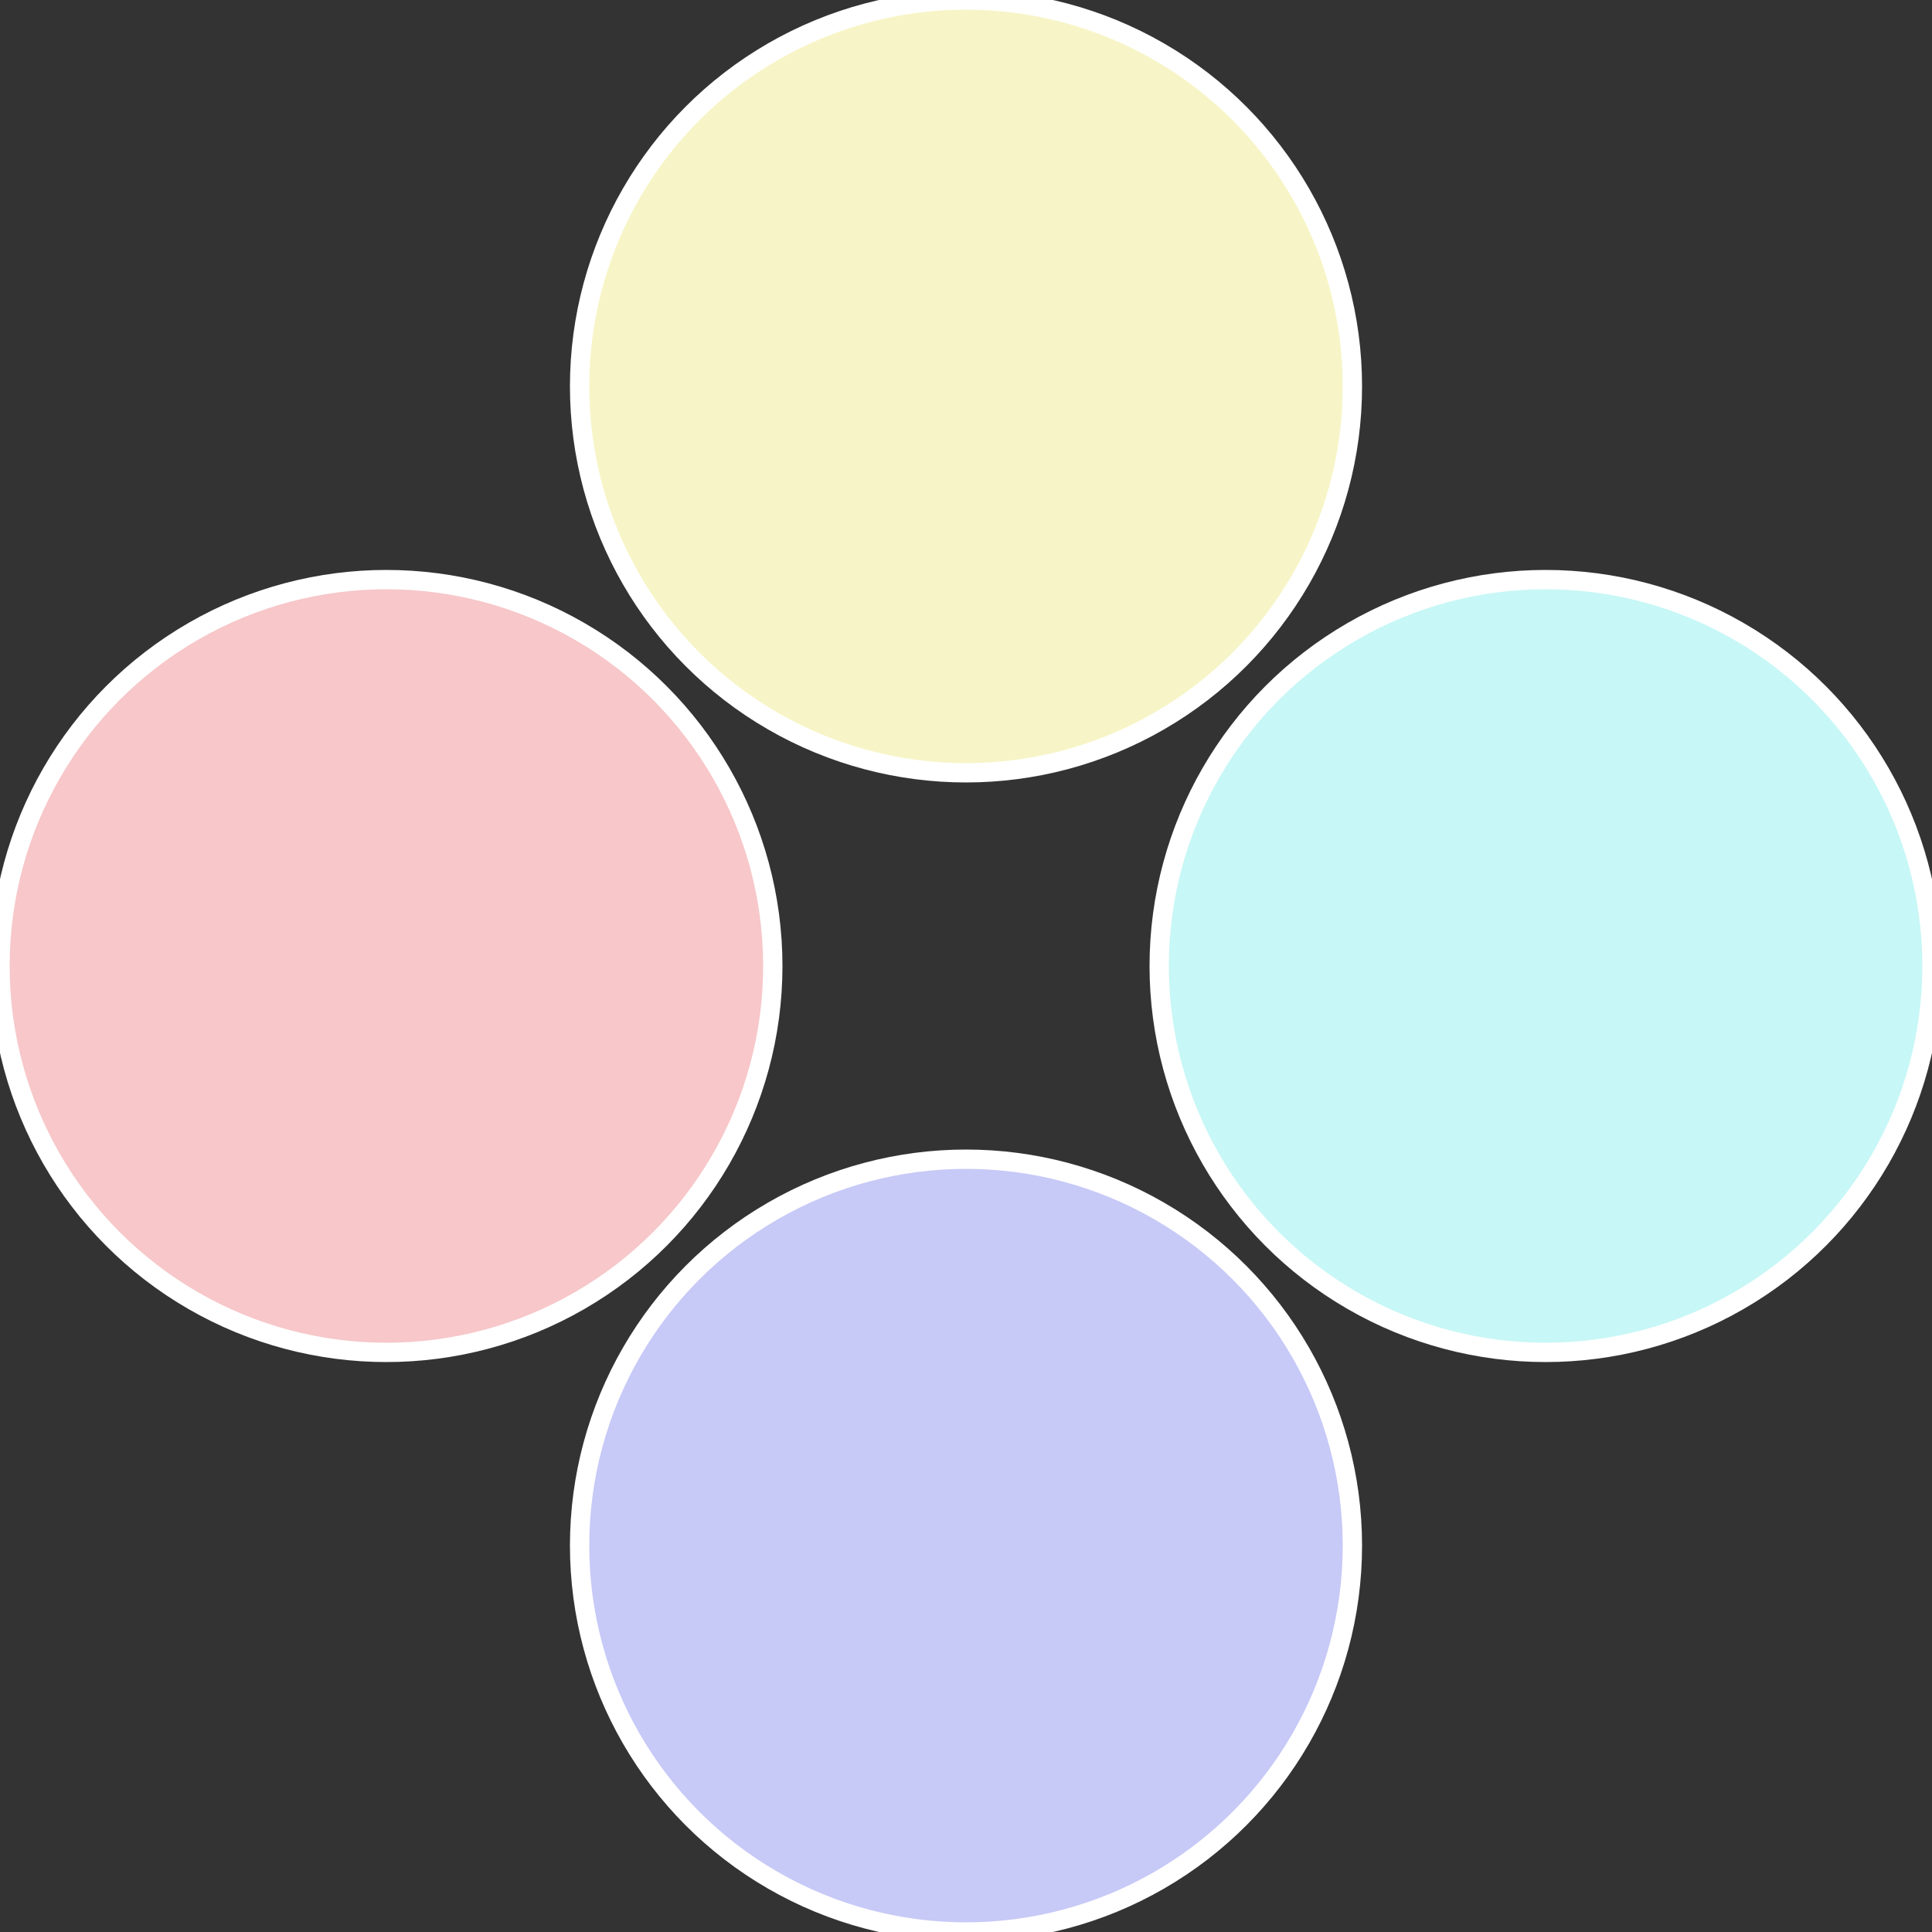 <?xml version="1.0" standalone="no"?>
<svg width="500" height="500" viewBox="-1 -1 2 2" xmlns="http://www.w3.org/2000/svg">
 
                <rect x="-1" y="-1" width="2" height="2" fill="#333333" stroke="none"/>
 
                <circle cx="0.6" cy="0" r="0.4" fill="#c7f7f6" stroke="#fff" stroke-width="1%" />
             
                <circle cx="3.6739403974421E-17" cy="0.6" r="0.4" fill="#c7c9f7" stroke="#fff" stroke-width="1%" />
             
                <circle cx="-0.6" cy="7.3478807948841E-17" r="0.4" fill="#f7c7c9" stroke="#fff" stroke-width="1%" />
             
                <circle cx="-1.1021821192326E-16" cy="-0.6" r="0.4" fill="#f7f5c7" stroke="#fff" stroke-width="1%" />
            </svg>
